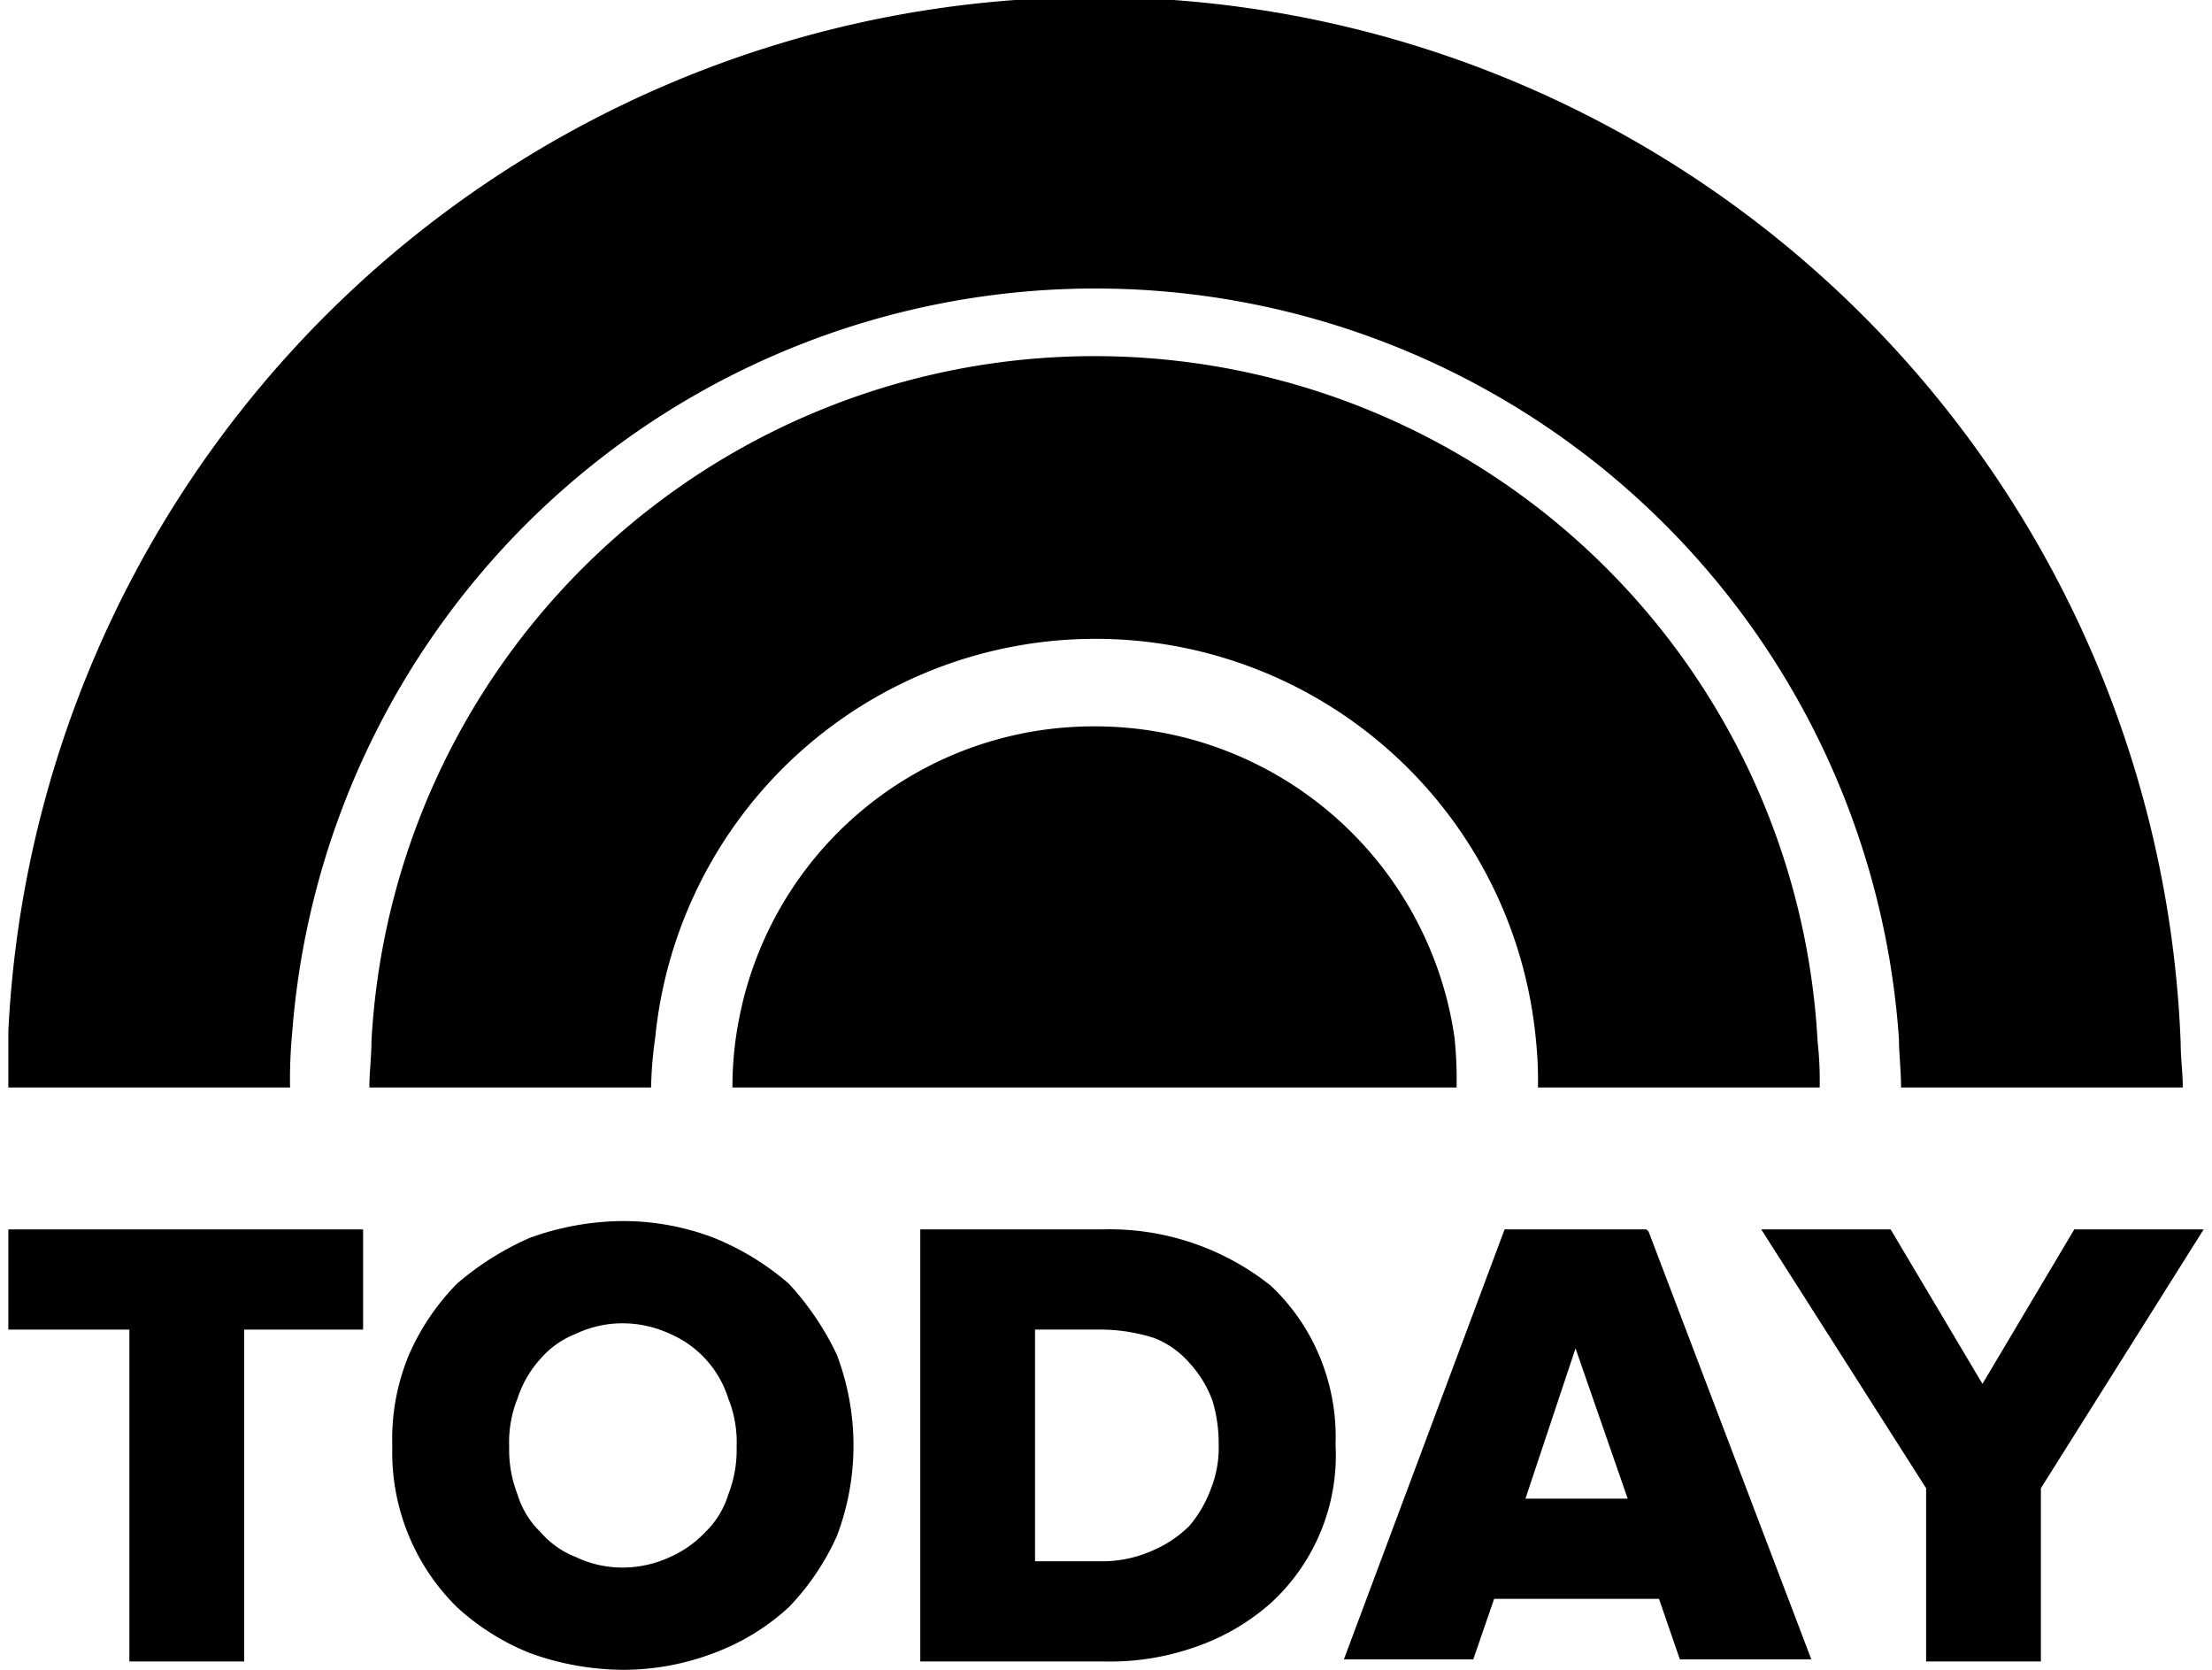 <svg xmlns="http://www.w3.org/2000/svg" height="80" viewBox="0 0 106 80" width="106"><path d="m.4 58.9v4.8h5.8v15.9h5.5v-15.9h5.7v-4.8z"></path><path d="m32.1 74.6a5.4 5.4 0 0 1 -2.2.5 5.2 5.2 0 0 1 -2.3-.5 4.3 4.3 0 0 1 -1.7-1.2 4.2 4.2 0 0 1 -1.1-1.8 5.9 5.9 0 0 1 -.4-2.3 5.6 5.6 0 0 1 .4-2.3 5.2 5.2 0 0 1 1.1-1.9 4.3 4.3 0 0 1 1.7-1.2 5.2 5.2 0 0 1 2.3-.5 5.4 5.4 0 0 1 2.2.5 5 5 0 0 1 2.8 3.1 5.6 5.6 0 0 1 .4 2.3 5.9 5.9 0 0 1 -.4 2.3 4.2 4.2 0 0 1 -1.1 1.8 5.2 5.2 0 0 1 -1.7 1.2m5.7-13.1a12.8 12.8 0 0 0 -3.6-2.2 12.2 12.2 0 0 0 -4.3-.8 13.3 13.3 0 0 0 -4.5.8 13.8 13.8 0 0 0 -3.5 2.2 11.3 11.3 0 0 0 -2.3 3.4 10.5 10.5 0 0 0 -.8 4.4 10.4 10.4 0 0 0 3.1 7.7 11.5 11.5 0 0 0 3.5 2.2 13.3 13.3 0 0 0 4.5.8 12.2 12.2 0 0 0 4.3-.8 10.9 10.9 0 0 0 3.6-2.2 12 12 0 0 0 2.3-3.4 12.2 12.2 0 0 0 .8-4.3 12.3 12.3 0 0 0 -.8-4.4 13.6 13.6 0 0 0 -2.3-3.4"></path><path d="m58.4 69.2a5.4 5.4 0 0 1 -.4 2.2 5.9 5.9 0 0 1 -1 1.7 5.7 5.7 0 0 1 -1.8 1.2 5.9 5.9 0 0 1 -2.3.5h-3.3v-11.1h3.3a8.6 8.6 0 0 1 2.4.4 4.3 4.3 0 0 1 1.7 1.2 5.4 5.4 0 0 1 1.1 1.8 7.1 7.1 0 0 1 .3 2.1m2.5-7.6a12.4 12.4 0 0 0 -8.1-2.7h-8.7v20.7h8.8a12.3 12.3 0 0 0 4.4-.7 10.7 10.7 0 0 0 3.6-2.1 9.6 9.6 0 0 0 3.1-7.6 10 10 0 0 0 -.8-4.3 9.8 9.8 0 0 0 -2.3-3.3"></path><path d="m78 71.8h-4.9l2.4-7.2zm.9-12.9h-6.8l-7.7 20.6h6.2l1-2.9h7.9l1 2.9h6.3l-7.8-20.5z"></path><path d="m99.4 58.9-4.4 7.4-4.4-7.4h-6.2l7.9 12.4v8.3h5.5v-8.3l7.8-12.4z"></path><path d="m14 49.5a38.6 38.6 0 0 1 77 .3c0 .7.1 1.5.1 2.3h13.5c0-.7-.1-1.4-.1-2.1a52.1 52.1 0 0 0 -104.1-.6v2.7h13.5a23.5 23.5 0 0 1 .1-2.6"></path><path d="m31.4 49.7a21.2 21.2 0 0 1 42.2.1 18.5 18.5 0 0 1 .1 2.3h13.5a17 17 0 0 0 -.1-2.2 34.7 34.7 0 0 0 -69.3 0c0 .7-.1 1.5-.1 2.2h13.5a19.4 19.4 0 0 1 .2-2.4"></path><path d="m52.5 34.8a17.3 17.3 0 0 0 -17.1 14.1 16.6 16.6 0 0 0 -.3 3.2h34.7a19.3 19.3 0 0 0 -.1-2.4 17.4 17.4 0 0 0 -17.2-14.9"></path></svg> 